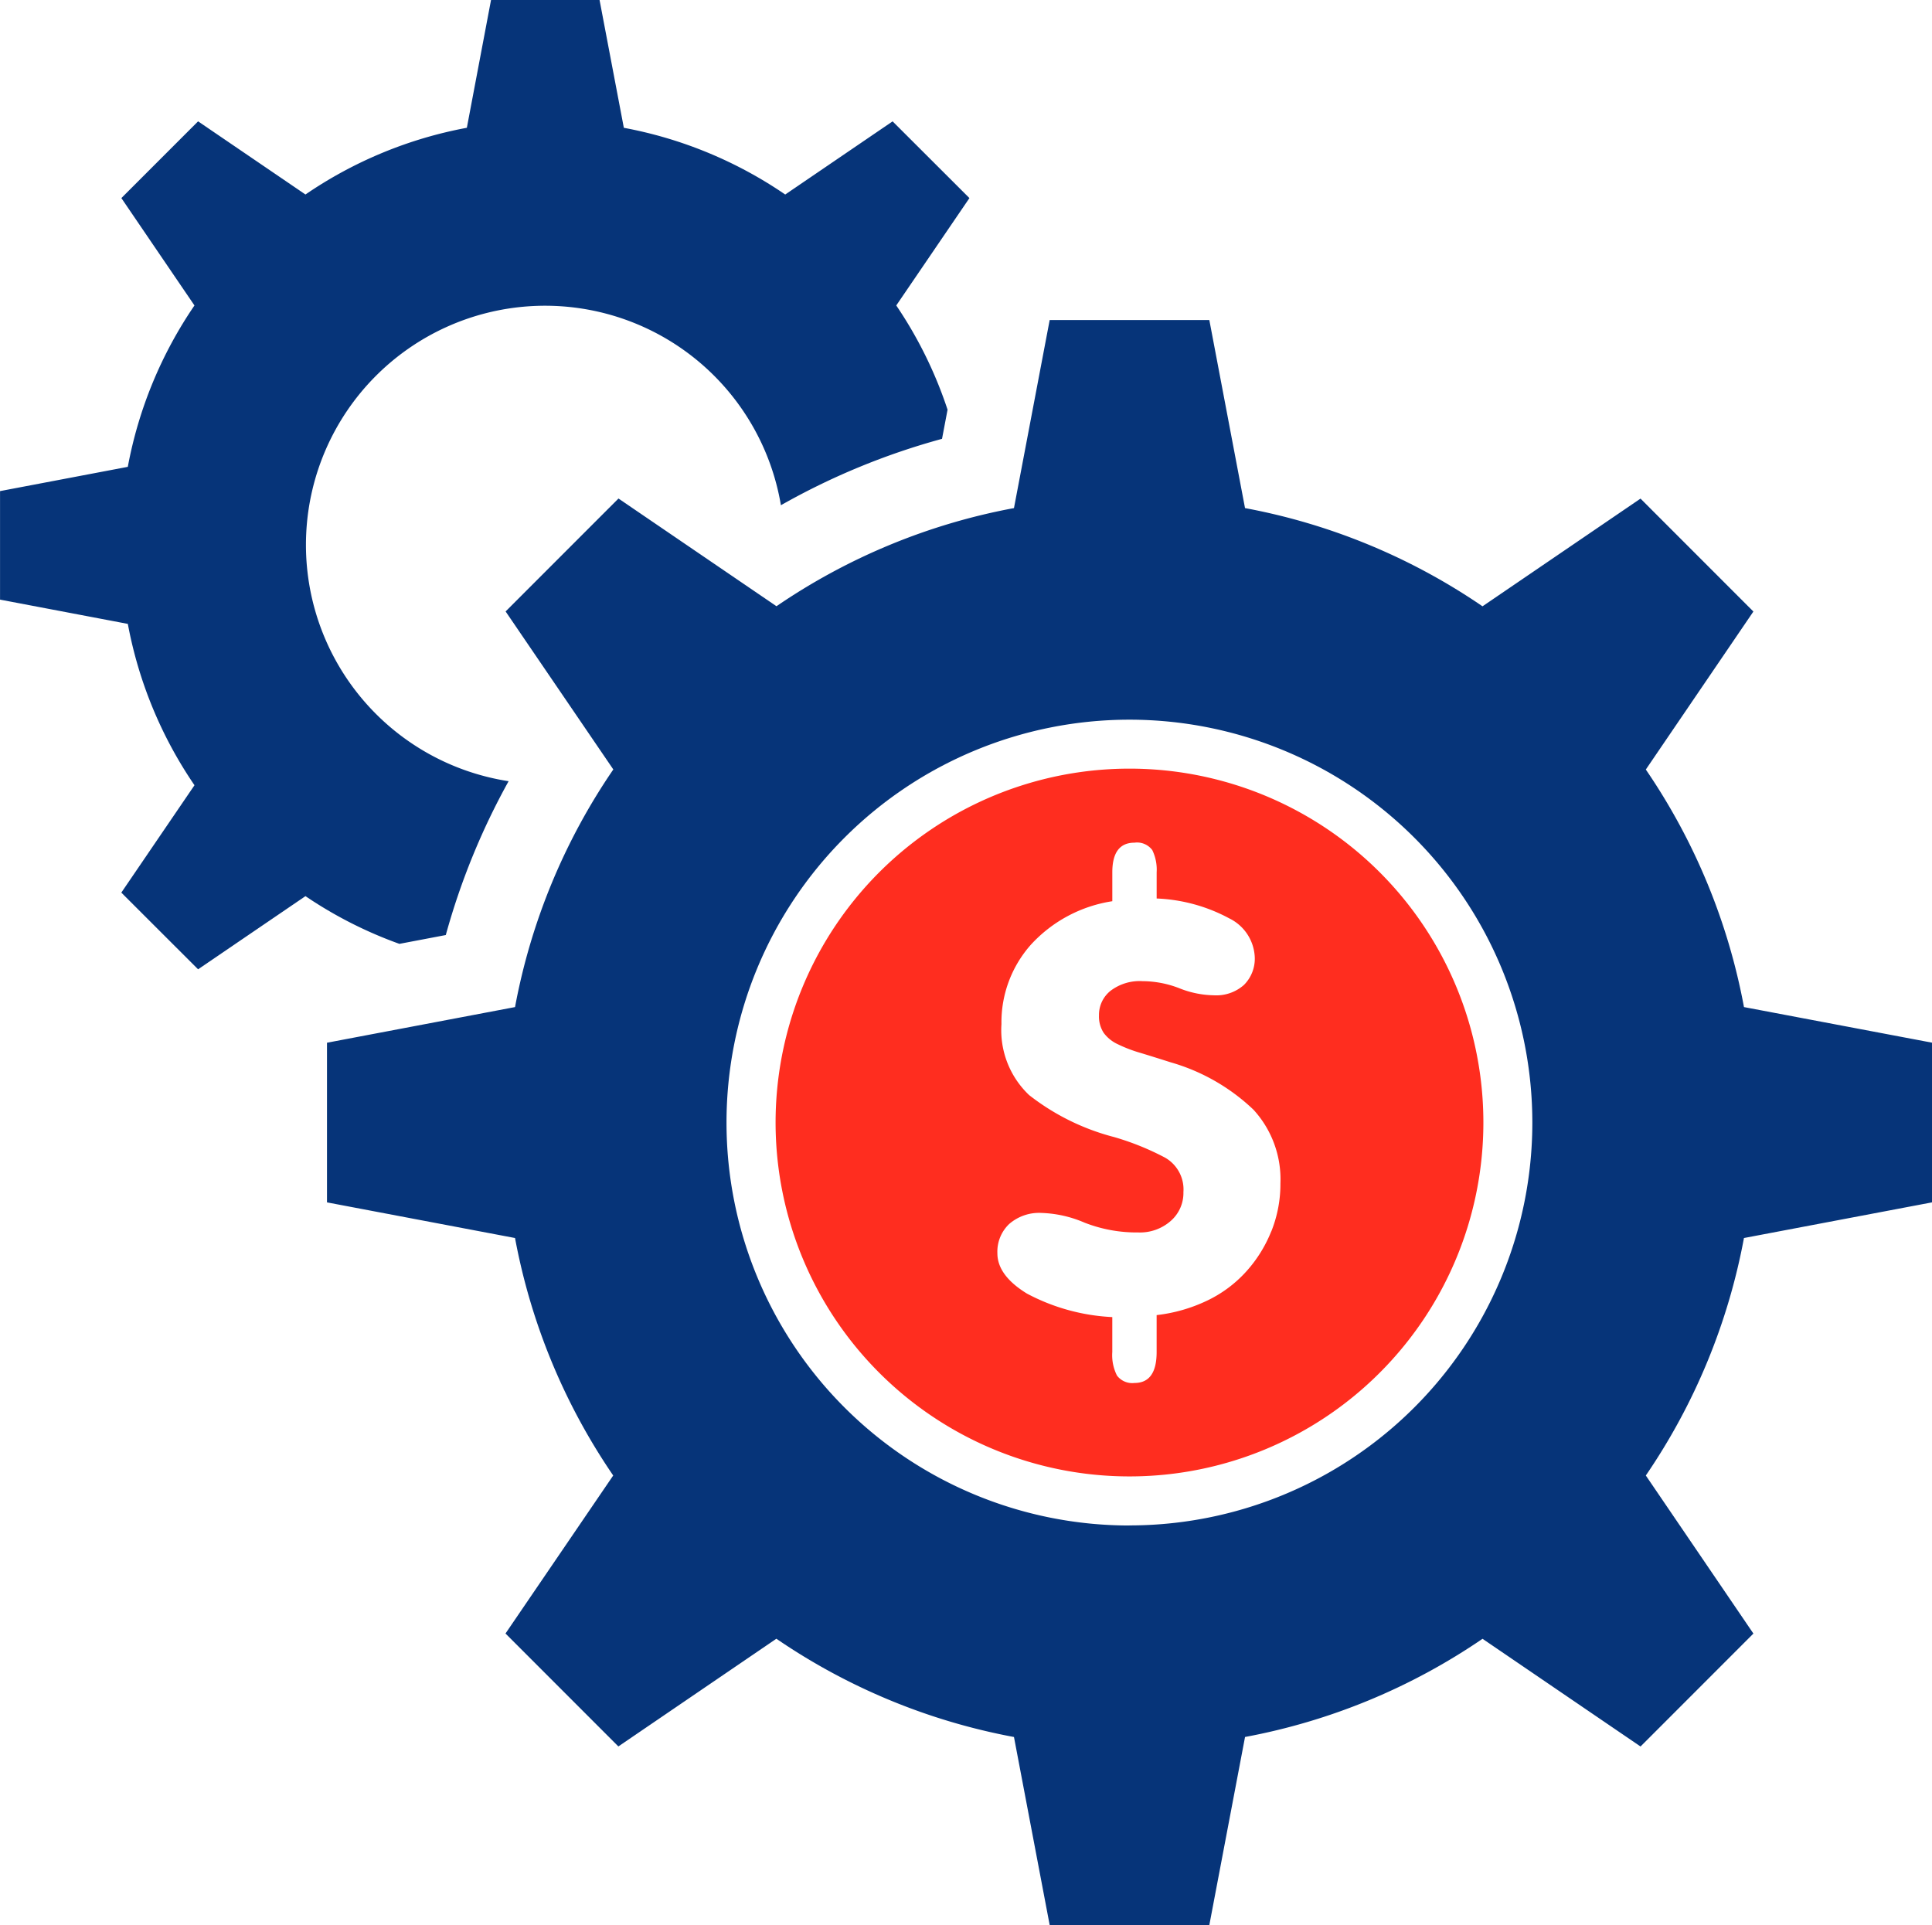 <svg xmlns="http://www.w3.org/2000/svg" width="95.067" height="94.727" viewBox="0 0 95.067 94.727">
  <g id="Group_91" data-name="Group 91" transform="translate(-1065.007 -3456.664)">
    <g id="Group_65" data-name="Group 65" transform="translate(1103.172 3494.487)">
      <path id="Path_52" data-name="Path 52" d="M9.87,0A17.414,17.414,0,1,0,27.284,17.413,17.413,17.413,0,0,0,9.87,0m6.974,22.774a6.587,6.587,0,0,1-1.24,1.983,6.169,6.169,0,0,1-1.916,1.422,7.8,7.8,0,0,1-2.482.711v1.819q0,1.52-1.09,1.521a.942.942,0,0,1-.861-.365,2.217,2.217,0,0,1-.231-1.157v-1.72a9.948,9.948,0,0,1-4.2-1.157q-1.454-.893-1.454-1.983a1.882,1.882,0,0,1,.577-1.438,2.242,2.242,0,0,1,1.6-.547,5.8,5.8,0,0,1,2.117.48,7.038,7.038,0,0,0,2.646.48,2.284,2.284,0,0,0,1.586-.563,1.825,1.825,0,0,0,.628-1.422,1.8,1.8,0,0,0-.91-1.7,13.252,13.252,0,0,0-2.5-1.009,11.427,11.427,0,0,1-4.183-2.066A4.4,4.4,0,0,1,3.57,12.575a5.75,5.75,0,0,1,1.438-3.9A6.833,6.833,0,0,1,9.025,6.524V5.1c0-.97.365-1.457,1.092-1.457a.933.933,0,0,1,.875.365A2.2,2.2,0,0,1,11.207,5.1V6.39a8.212,8.212,0,0,1,3.571.977,2.233,2.233,0,0,1,1.256,1.9,1.821,1.821,0,0,1-.529,1.374,2.048,2.048,0,0,1-1.487.512,4.766,4.766,0,0,1-1.7-.349,5.041,5.041,0,0,0-1.8-.346,2.365,2.365,0,0,0-1.588.48,1.516,1.516,0,0,0-.561,1.205A1.471,1.471,0,0,0,8.6,13a1.785,1.785,0,0,0,.695.561,6.856,6.856,0,0,0,1.124.429q.658.2,1.487.464a9.8,9.8,0,0,1,4.068,2.332,5.067,5.067,0,0,1,1.323,3.62,6.26,6.26,0,0,1-.448,2.364" transform="translate(7.543)" fill="#ff2d1f"/>
    </g>
    <g id="Group_66" data-name="Group 66" transform="translate(1081.097 3472.413)">
      <path id="Path_53" data-name="Path 53" d="M44.766,24.61V16.751L35.514,15A30.631,30.631,0,0,0,30.684,3.311l5.293-7.775-5.554-5.557-7.775,5.3A30.6,30.6,0,0,0,10.962-9.554L9.206-18.807H1.35L-.407-9.554A30.6,30.6,0,0,0-12.093-4.725l-7.775-5.3-5.554,5.557,5.3,7.775A30.6,30.6,0,0,0-24.958,15l-9.253,1.754V24.61l9.253,1.754A30.6,30.6,0,0,0-20.127,38.05l-5.3,7.775,5.554,5.557,7.775-5.3A30.635,30.635,0,0,0-.407,50.918L1.35,60.17H9.206l1.757-9.253a30.635,30.635,0,0,0,11.686-4.832l7.775,5.3,5.554-5.557L30.684,38.05a30.631,30.631,0,0,0,4.829-11.686Zm-39.49,15.9A19.826,19.826,0,1,1,25.1,20.681,19.824,19.824,0,0,1,5.277,40.506" transform="translate(34.211 18.807)" fill="#063479"/>
    </g>
    <g id="Group_67" data-name="Group 67" transform="translate(1065.007 3456.664)">
      <path id="Path_54" data-name="Path 54" d="M12.434,26.08a34.431,34.431,0,0,1,3.091-7.57A11.767,11.767,0,1,1,28.924,4.93a34.438,34.438,0,0,1,7.928-3.267L37.124.229A20.729,20.729,0,0,0,34.6-4.9l3.6-5.284L34.42-13.959l-5.284,3.6a20.78,20.78,0,0,0-7.941-3.283L20-19.931h-5.34L13.47-13.643A20.765,20.765,0,0,0,5.529-10.36l-5.284-3.6L-3.53-10.184.067-4.9a20.813,20.813,0,0,0-3.28,7.941L-9.5,4.235v5.34l6.288,1.194a20.818,20.818,0,0,0,3.28,7.939l-3.6,5.284L.245,27.766l5.284-3.6a20.68,20.68,0,0,0,4.622,2.348Z" transform="translate(9.502 19.931)" fill="#063479"/>
    </g>
  </g>
</svg>
